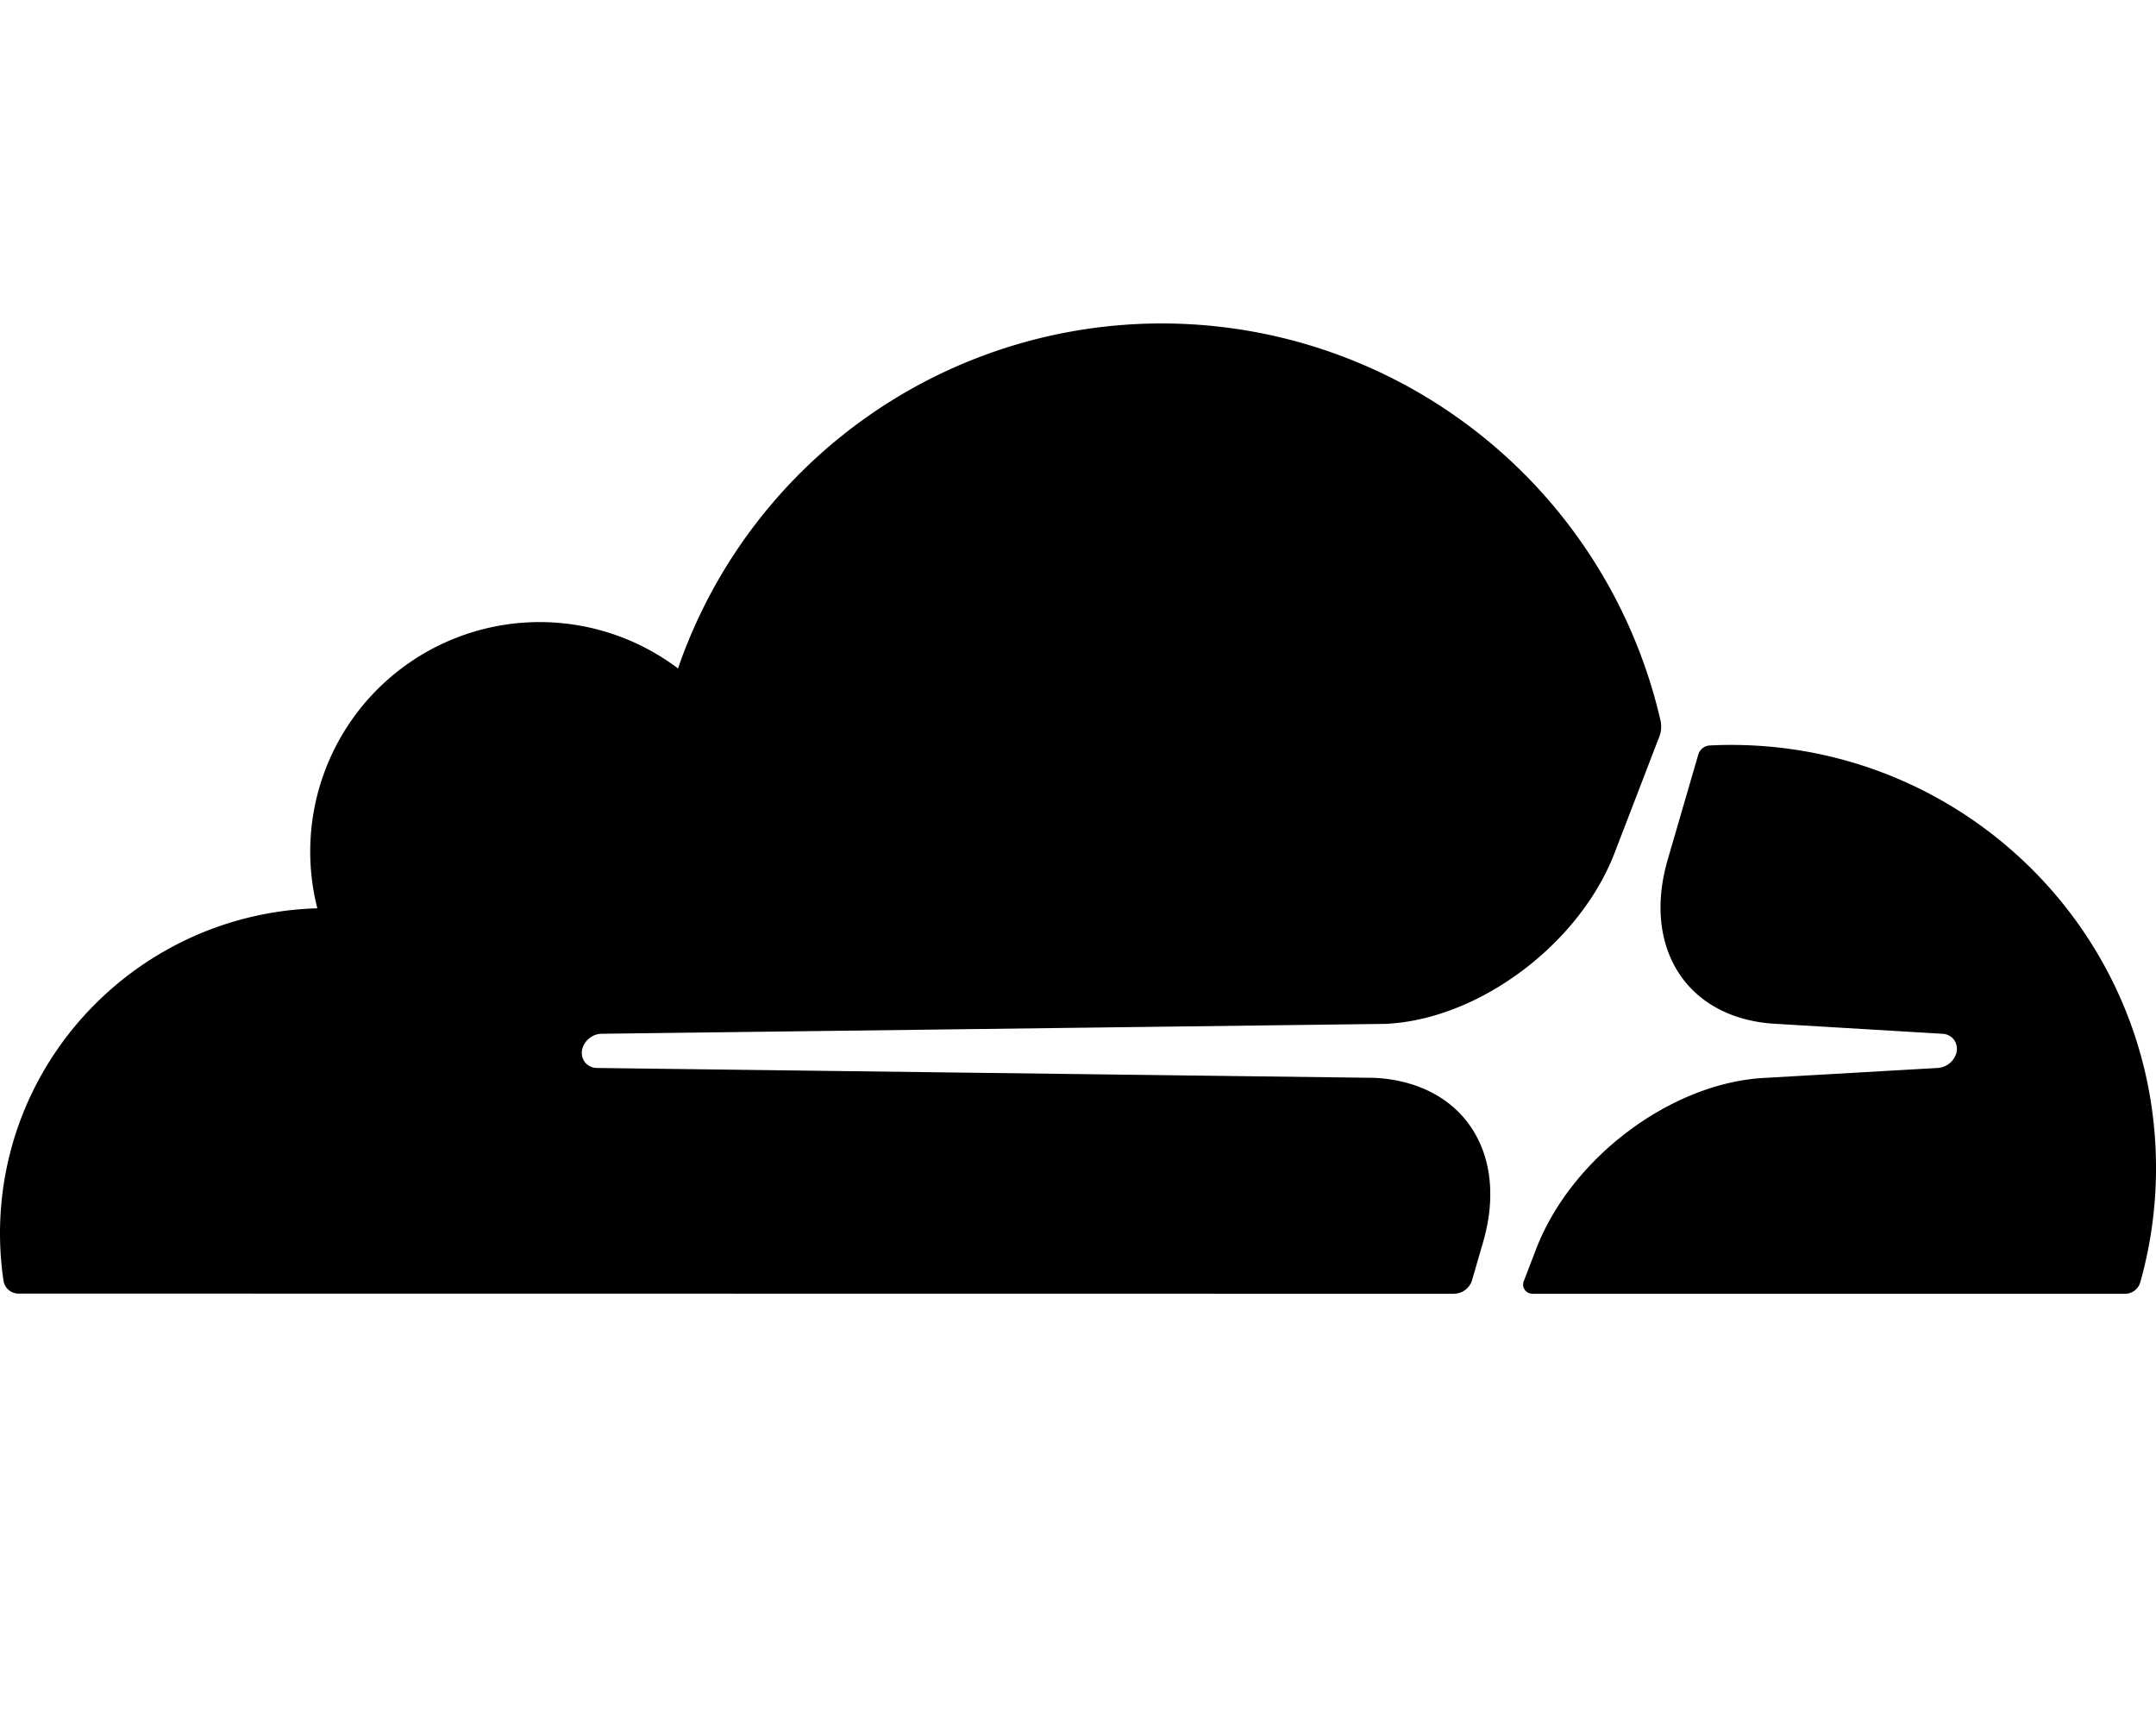 <svg xmlns="http://www.w3.org/2000/svg" viewBox="0 0 640 512"><!--! Font Awesome Free 6.5.2 by @fontawesome - https://fontawesome.com License - https://fontawesome.com/license/free (Icons: CC BY 4.0, Fonts: SIL OFL 1.1, Code: MIT License) Copyright 2024 Fonticons, Inc.--><path d="m407.906 319.913-230.8-2.928a4.58 4.58 0 0 1-3.632-1.926 4.648 4.648 0 0 1-.494-4.147 6.143 6.143 0 0 1 5.361-4.076l232.94-2.936c27.631-1.26 57.546-23.574 68.022-50.784l13.286-34.542a7.944 7.944 0 0 0 .524-2.936 7.735 7.735 0 0 0-.164-1.631A151.91 151.91 0 0 0 201.257 198.4 68.12 68.12 0 0 0 94.2 269.59C41.924 271.106 0 313.728 0 366.12a96.054 96.054 0 0 0 1.029 13.958 4.508 4.508 0 0 0 4.445 3.871l426.1.051c.043 0 .08-.019.122-.02a5.606 5.606 0 0 0 5.271-4l3.273-11.265c3.9-13.4 2.448-25.8-4.1-34.9-6.016-8.392-16.05-13.328-28.234-13.902Zm105.95-98.813c-2.141 0-4.271.062-6.391.164a3.771 3.771 0 0 0-3.324 2.653l-9.077 31.193c-3.9 13.4-2.449 25.786 4.1 34.89 6.02 8.4 16.054 13.323 28.238 13.9l49.2 2.939a4.491 4.491 0 0 1 3.51 1.894 4.64 4.64 0 0 1 .514 4.169 6.153 6.153 0 0 1-5.351 4.075l-51.125 2.939c-27.754 1.27-57.669 23.574-68.145 50.784l-3.695 9.606a2.716 2.716 0 0 0 2.427 3.68c.046 0 .088.017.136.017h175.91a4.69 4.69 0 0 0 4.539-3.37 124.807 124.807 0 0 0 4.682-34C640 277.3 583.524 221.1 513.856 221.1Z"/></svg>